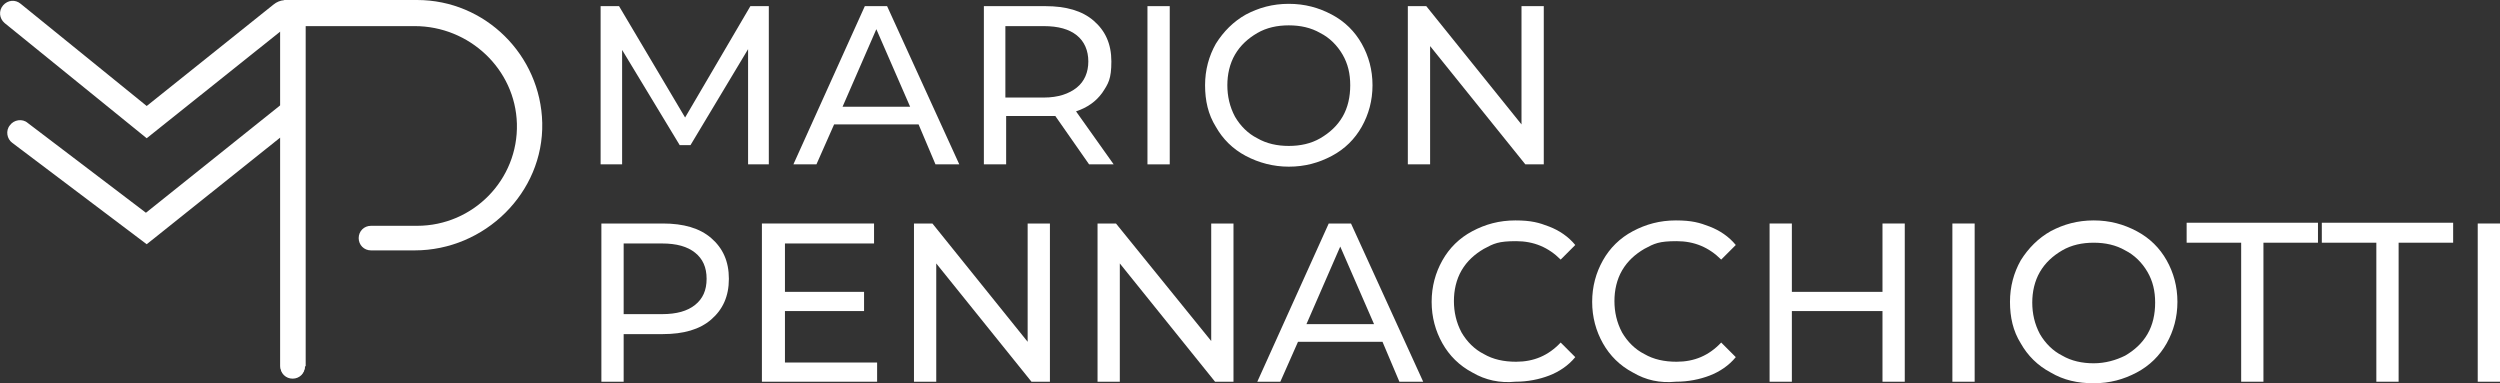 <?xml version="1.0" encoding="UTF-8"?>
<svg id="Calque_1" xmlns="http://www.w3.org/2000/svg" version="1.1" viewBox="0 0 325.5 49.9">
  <rect x="0" y="0" width="325.5" height="49.9" fill="#333333" stroke="none"/>
  <!-- Generator: Adobe Illustrator 29.6.1, SVG Export Plug-In . SVG Version: 2.1.1 Build 9)  -->
  <defs>
    <style>
      .st0 {
        fill: #fff;
      }
    </style>
  </defs>
  <path class="st0" d="M54.3,0h-17.3c0,.5-.3,1-.5,1.5v46.1c0,.9.7,1.6,1.6,1.6s1.6-.7,1.6-1.6V3.4h14.3c7.1,0,13.1,5.6,13.3,12.7.2,7.3-5.7,13.3-13,13.3h-6c-.9,0-1.6.7-1.6,1.6s.7,1.6,1.6,1.6h5.7c9.1,0,16.8-7.5,16.6-16.6C70.4,7.2,63.2,0,54.3,0Z"/>
  <path class="st0" d="M39.7,47.7c0,.9-.7,1.6-1.6,1.6s-1.6-.7-1.6-1.6v-29.8l-17.4,13.9L1.6,18.6c-.7-.5-.9-1.6-.3-2.3h0c.5-.7,1.6-.9,2.3-.3l15.4,11.7,17.5-14V4.1l-17.4,13.9L.6,3C-.1,2.4-.2,1.4.4.7,1,0,2-.1,2.7.5l16.4,13.3L35.6.6c1.7-1.4,4.2-.1,4.2,2v45.1h0Z"/>
  <g>
    <path class="st0" d="M97.4,21.4V6.4l-7.5,12.5h-1.4l-7.5-12.4v14.9h-2.8V.8h2.4l8.6,14.5L97.7.8h2.4v20.6s-2.7,0-2.7,0Z"/>
    <path class="st0" d="M119.6,16.2h-11l-2.3,5.2h-3L112.6.8h2.9l9.4,20.6h-3.1l-2.2-5.2ZM118.5,13.9l-4.4-10.1-4.4,10.1h8.8Z"/>
    <path class="st0" d="M141.8,21.4l-4.4-6.3c-.5,0-1,0-1.3,0h-5.1v6.3h-2.9V.8h8c2.7,0,4.8.6,6.3,1.9s2.3,3,2.3,5.3-.4,2.9-1.2,4.1c-.8,1.1-1.9,1.9-3.4,2.4l4.9,6.9h-3.2ZM140.2,11.4c1-.8,1.5-2,1.5-3.4s-.5-2.6-1.5-3.4-2.4-1.2-4.3-1.2h-5v9.3h5c1.9,0,3.3-.5,4.3-1.3Z"/>
    <path class="st0" d="M149.4.8h2.9v20.6h-2.9V.8Z"/>
    <path class="st0" d="M162.2,20.3c-1.7-.9-3-2.2-3.9-3.8-1-1.6-1.4-3.4-1.4-5.4s.5-3.8,1.4-5.4c1-1.6,2.3-2.9,3.9-3.8,1.7-.9,3.5-1.4,5.6-1.4s3.9.5,5.6,1.4c1.7.9,3,2.2,3.9,3.8.9,1.6,1.4,3.4,1.4,5.4s-.5,3.8-1.4,5.4c-.9,1.6-2.2,2.9-3.9,3.8-1.7.9-3.5,1.4-5.6,1.4-2,0-3.9-.5-5.6-1.4ZM171.9,18c1.2-.7,2.2-1.6,2.9-2.8s1-2.6,1-4.1-.3-2.8-1-4-1.7-2.2-2.9-2.8c-1.2-.7-2.6-1-4.1-1s-2.9.3-4.1,1c-1.2.7-2.2,1.6-2.9,2.8-.7,1.2-1,2.6-1,4s.3,2.8,1,4.1c.7,1.2,1.7,2.2,2.9,2.8,1.2.7,2.6,1,4.1,1s2.9-.3,4.1-1Z"/>
    <path class="st0" d="M201,.8v20.6h-2.4l-12.4-15.4v15.4h-2.9V.8h2.4l12.4,15.4V.8h2.9Z"/>
  </g>
  <g>
    <path class="st0" d="M92.6,31c1.5,1.3,2.3,3,2.3,5.3s-.8,4-2.3,5.3-3.6,1.9-6.3,1.9h-5.1v6.2h-2.9v-20.6h8c2.7,0,4.8.6,6.3,1.9ZM90.5,39.7c1-.8,1.5-1.9,1.5-3.4s-.5-2.6-1.5-3.4c-1-.8-2.4-1.2-4.3-1.2h-5v9.2h5c1.9,0,3.3-.4,4.3-1.2Z"/>
    <path class="st0" d="M114.2,47.1v2.6h-15v-20.6h14.6v2.6h-11.6v6.3h10.3v2.5h-10.3v6.7h12Z"/>
    <path class="st0" d="M136.7,29.1v20.6h-2.4l-12.4-15.4v15.4h-2.9v-20.6h2.4l12.4,15.4v-15.4h2.9Z"/>
    <path class="st0" d="M160.6,29.1v20.6h-2.4l-12.4-15.4v15.4h-2.9v-20.6h2.4l12.4,15.3v-15.3h2.9Z"/>
    <path class="st0" d="M180,44.5h-11l-2.3,5.2h-3l9.3-20.6h2.9l9.4,20.6h-3.1l-2.2-5.2ZM178.9,42.2l-4.4-10.1-4.4,10.1h8.8Z"/>
    <path class="st0" d="M191.7,48.5c-1.7-.9-3-2.2-3.9-3.8-.9-1.6-1.4-3.4-1.4-5.4s.5-3.8,1.4-5.4c.9-1.6,2.2-2.9,3.9-3.8,1.7-.9,3.5-1.4,5.6-1.4s3.1.3,4.4.8c1.3.5,2.5,1.3,3.4,2.4l-1.9,1.9c-1.6-1.6-3.5-2.4-5.8-2.4s-2.9.3-4.2,1c-1.2.7-2.2,1.6-2.9,2.8s-1,2.6-1,4,.3,2.8,1,4.1c.7,1.2,1.7,2.2,2.9,2.8,1.2.7,2.6,1,4.2,1,2.3,0,4.2-.8,5.8-2.5l1.9,1.9c-.9,1.1-2.1,1.9-3.4,2.4-1.3.5-2.8.8-4.4.8-2,.2-3.9-.2-5.6-1.2Z"/>
    <path class="st0" d="M212.6,48.5c-1.7-.9-3-2.2-3.9-3.8-.9-1.6-1.4-3.4-1.4-5.4s.5-3.8,1.4-5.4c.9-1.6,2.2-2.9,3.9-3.8,1.7-.9,3.5-1.4,5.6-1.4s3.1.3,4.4.8c1.3.5,2.5,1.3,3.4,2.4l-1.9,1.9c-1.6-1.6-3.5-2.4-5.8-2.4s-2.9.3-4.2,1c-1.2.7-2.2,1.6-2.9,2.8s-1,2.6-1,4,.3,2.8,1,4.1c.7,1.2,1.7,2.2,2.9,2.8,1.2.7,2.6,1,4.2,1,2.3,0,4.2-.8,5.8-2.5l1.9,1.9c-.9,1.1-2.1,1.9-3.4,2.4-1.3.5-2.8.8-4.4.8-2.1.2-3.9-.2-5.6-1.2Z"/>
    <path class="st0" d="M248,29.1v20.6h-2.9v-9.2h-11.8v9.2h-2.9v-20.6h2.9v8.9h11.8v-8.9h2.9Z"/>
    <path class="st0" d="M254.2,29.1h2.9v20.6h-2.9v-20.6Z"/>
    <path class="st0" d="M267,48.5c-1.7-.9-3-2.2-3.9-3.8-1-1.6-1.4-3.4-1.4-5.4s.5-3.8,1.4-5.4c1-1.6,2.3-2.9,3.9-3.8,1.7-.9,3.5-1.4,5.6-1.4s3.9.5,5.6,1.4,3,2.2,3.9,3.8,1.4,3.4,1.4,5.4-.5,3.8-1.4,5.4-2.2,2.9-3.9,3.8-3.5,1.4-5.6,1.4c-2.1,0-3.9-.4-5.6-1.4ZM276.7,46.3c1.2-.7,2.2-1.6,2.9-2.8.7-1.2,1-2.6,1-4.1s-.3-2.8-1-4-1.7-2.2-2.9-2.8c-1.2-.7-2.6-1-4.1-1s-2.9.3-4.1,1-2.2,1.6-2.9,2.8c-.7,1.2-1,2.6-1,4s.3,2.8,1,4.1c.7,1.2,1.7,2.2,2.9,2.8,1.2.7,2.6,1,4.1,1s2.9-.4,4.1-1Z"/>
    <path class="st0" d="M291.8,31.6h-7.1v-2.6h17.1v2.6h-7.1v18.1h-2.9v-18.1Z"/>
    <path class="st0" d="M309.4,31.6h-7.1v-2.6h17.1v2.6h-7.1v18.1h-2.9v-18.1Z"/>
    <path class="st0" d="M322.6,29.1h2.9v20.6h-2.9v-20.6Z"/>
  </g>
</svg>